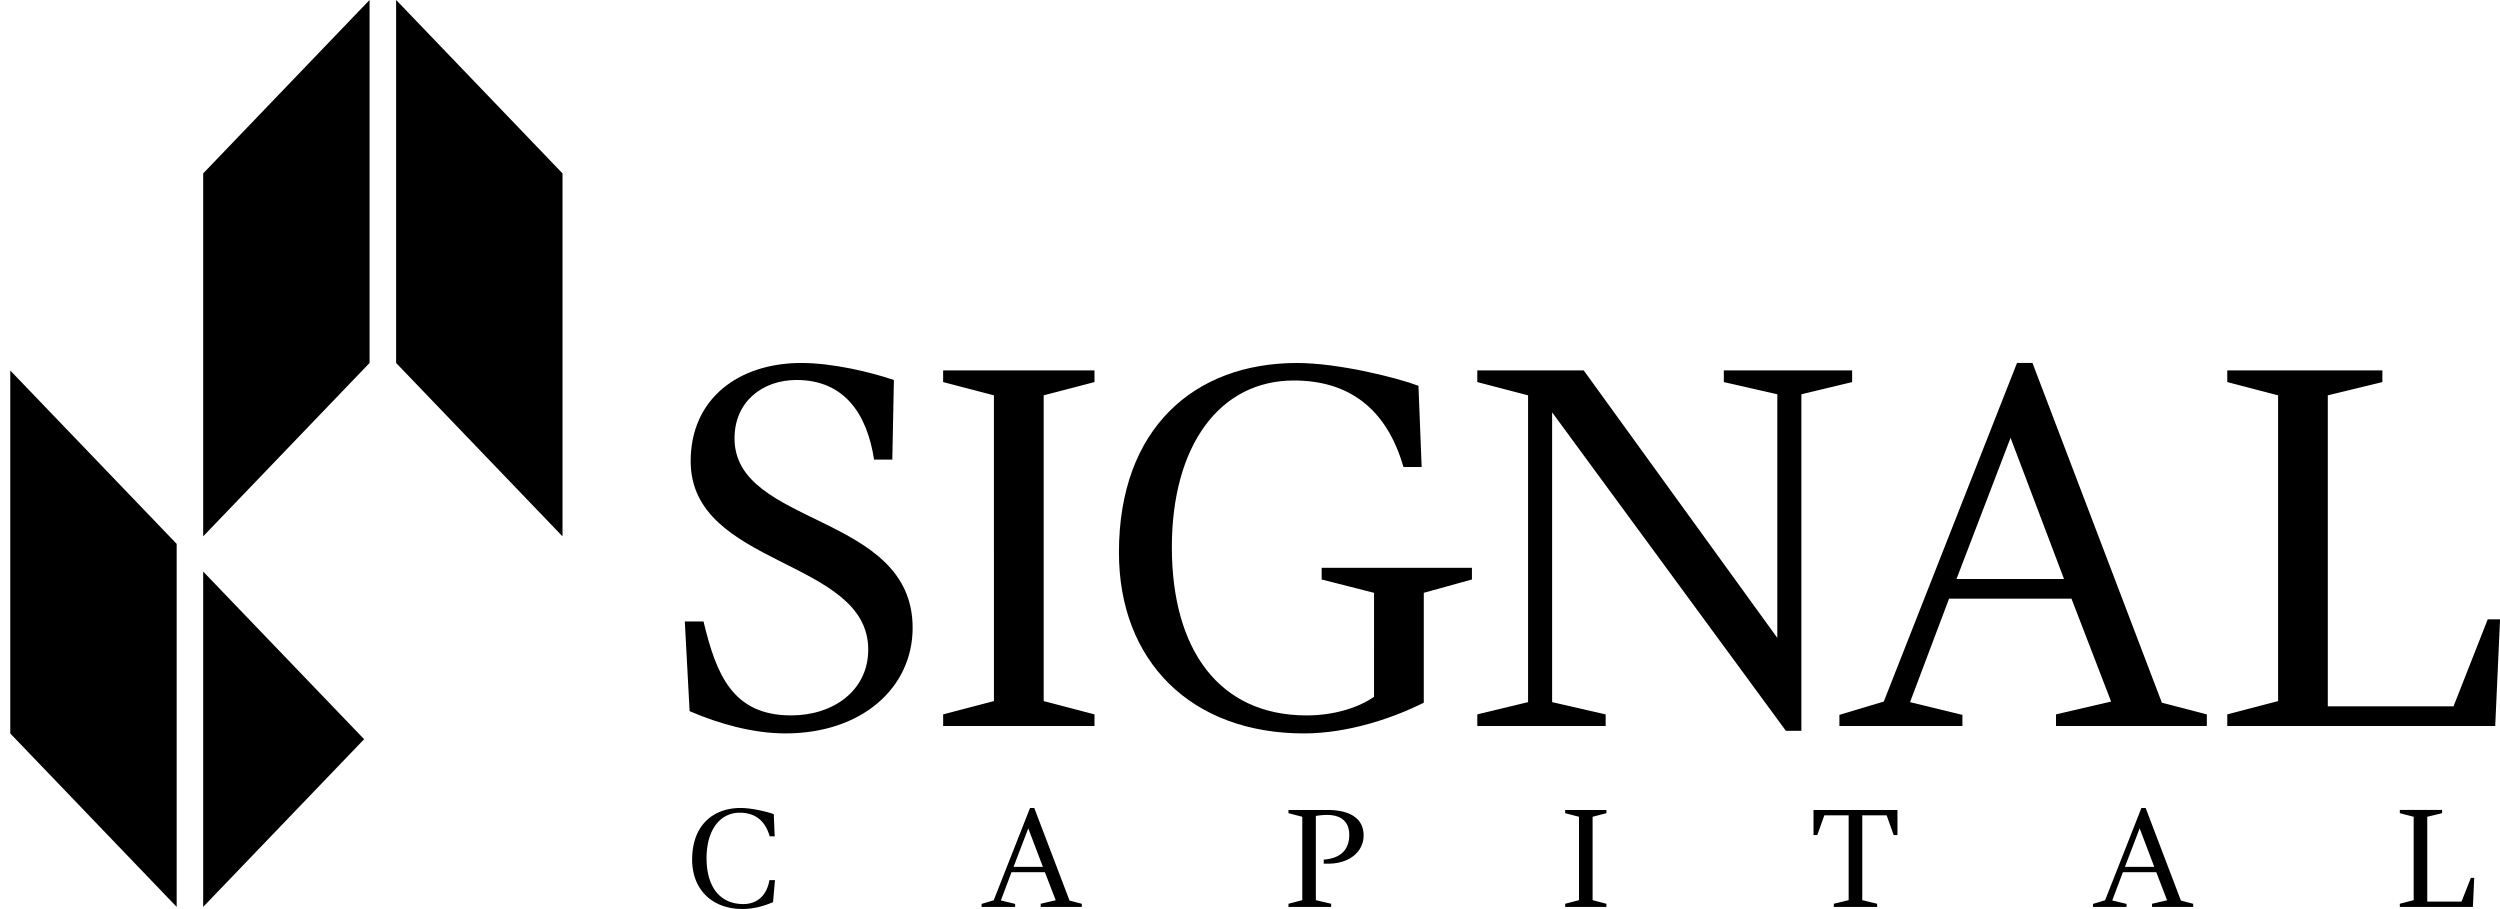 <svg xmlns="http://www.w3.org/2000/svg" viewBox="0 0 242 88">
    <g fill="none" fill-rule="evenodd">
        <path fill="#000000" d="M38.345-.004l16.107 16.79V51.92L38.345 35.136V-.004zM19.668 51.917V16.785L35.775-.004v35.14L19.668 51.917zm56.353 19.077c-3.107 0-6.42-.922-9.267-2.155l-.465-8.684H68.1c1.242 5.19 2.845 9.096 8.49 9.096 4.088 0 7.455-2.416 7.455-6.374 0-8.836-17.188-7.961-17.188-18.237 0-6.063 4.657-9.505 10.718-9.505 3.001 0 6.675.874 8.954 1.647l-.153 7.706h-1.765c-.668-4.369-2.845-7.706-7.504-7.706-3.31 0-6.005 2.105-6.005 5.652 0 8.575 17.241 7.194 17.241 18.337 0 5.81-4.919 10.223-12.322 10.223zm25.008-3.13l4.917 1.288v1.125h-14.65v-1.125l4.916-1.288V38.269l-4.916-1.284v-1.129h14.65v1.13l-4.917 1.283v29.595zm31.978-10.48l-5.07-1.29v-1.128h14.545v1.128l-4.66 1.29V68.02c-2.844 1.435-7.253 2.975-11.595 2.975-10.922 0-17.914-6.981-17.914-17.518 0-11.968 7.25-18.34 17.24-18.34 3.931-.001 9.58 1.386 11.753 2.208l.31 7.861h-1.762c-1.652-5.754-5.387-8.374-10.61-8.374-7.198 0-11.808 6.317-11.808 16.133 0 9.913 4.559 16.287 13.05 16.287 2.587 0 4.967-.72 6.521-1.801V57.384zm39.867 13.358l-22.629-30.828v28.052l5.182 1.186v1.125h-12.425v-1.125l4.915-1.186V38.269l-4.915-1.284v-1.129h10.302l18.739 25.891V38.165l-5.177-1.18v-1.129h12.42v1.13l-4.913 1.18v32.576h-1.5zm27.645-12.792h-11.851l-3.776 10.016 5.07 1.234v1.077h-11.908V69.2l4.297-1.289 12.895-32.776h1.497l12.525 32.884 4.353 1.133v1.125h-14.599v-1.125l5.333-1.24-3.836-9.962zm-11.13-1.904h10.407l-5.173-13.666-5.234 13.666zm35.943 12.328H237.5l3.312-8.42h1.193l-.468 10.323H215.6v-1.125l4.92-1.288V38.269l-4.92-1.284v-1.129h15.015v1.13l-5.284 1.283v30.105z"/>
        <path fill="#000000" d="M.995 71V35.866l16.107 16.782v35.139L.995 71zm18.673 16.787v-32.46l15.579 16.228-15.579 16.232zm55.165-.459c-.774.322-1.764.662-2.952.662-2.977 0-4.882-1.908-4.882-4.781 0-3.265 1.973-4.997 4.699-4.997 1.073 0 2.611.375 3.203.598l.089 2.146h-.484c-.447-1.568-1.465-2.285-2.891-2.285-1.966 0-3.22 1.728-3.22 4.401 0 2.704 1.24 4.441 3.557 4.441 1.355 0 2.276-.84 2.527-2.315h.538l-.184 2.13zm26.313-2.897h-3.234l-1.027 2.732 1.38.334v.295h-3.246v-.295l1.172-.35 3.516-8.935h.409l3.415 8.963 1.187.31v.307h-3.98v-.308l1.455-.337-1.047-2.716zm-3.034-.518h2.84l-1.415-3.728-1.425 3.728zm27.95-4.848l-1.337-.35v-.31h3.782c1.752 0 3.49.562 3.49 2.468 0 1.555-1.358 2.73-3.42 2.73h-.439v-.394c1.735-.126 2.47-1.05 2.47-2.396 0-1.285-.805-1.926-2.131-1.926a6.07 6.07 0 0 0-1.102.096v8.152l1.482.35v.307h-4.132v-.308l1.337-.349v-8.07zm28.102 8.07l1.338.35v.307h-3.993v-.308l1.338-.349v-8.07l-1.338-.35v-.31h3.993v.31l-1.338.35v8.07zm26.104-8.212v8.212l1.44.35v.307h-4.195v-.308l1.437-.349v-8.212h-2.354l-.681 1.91h-.366v-2.428h8.125v2.427h-.367l-.679-1.909h-2.36zm28.461 5.508h-3.233l-1.031 2.732 1.385.334v.295h-3.25v-.295l1.173-.35 3.517-8.935h.409l3.414 8.963 1.189.31v.307h-3.983v-.308l1.456-.337-1.046-2.716zm-3.037-.518h2.842l-1.414-3.728-1.428 3.728zm29.267 3.359h3.317l.908-2.296h.32l-.127 2.816h-7.073v-.308l1.341-.349v-8.07l-1.341-.35v-.31h4.093v.31l-1.438.35v8.207z"/>
    </g>
</svg>